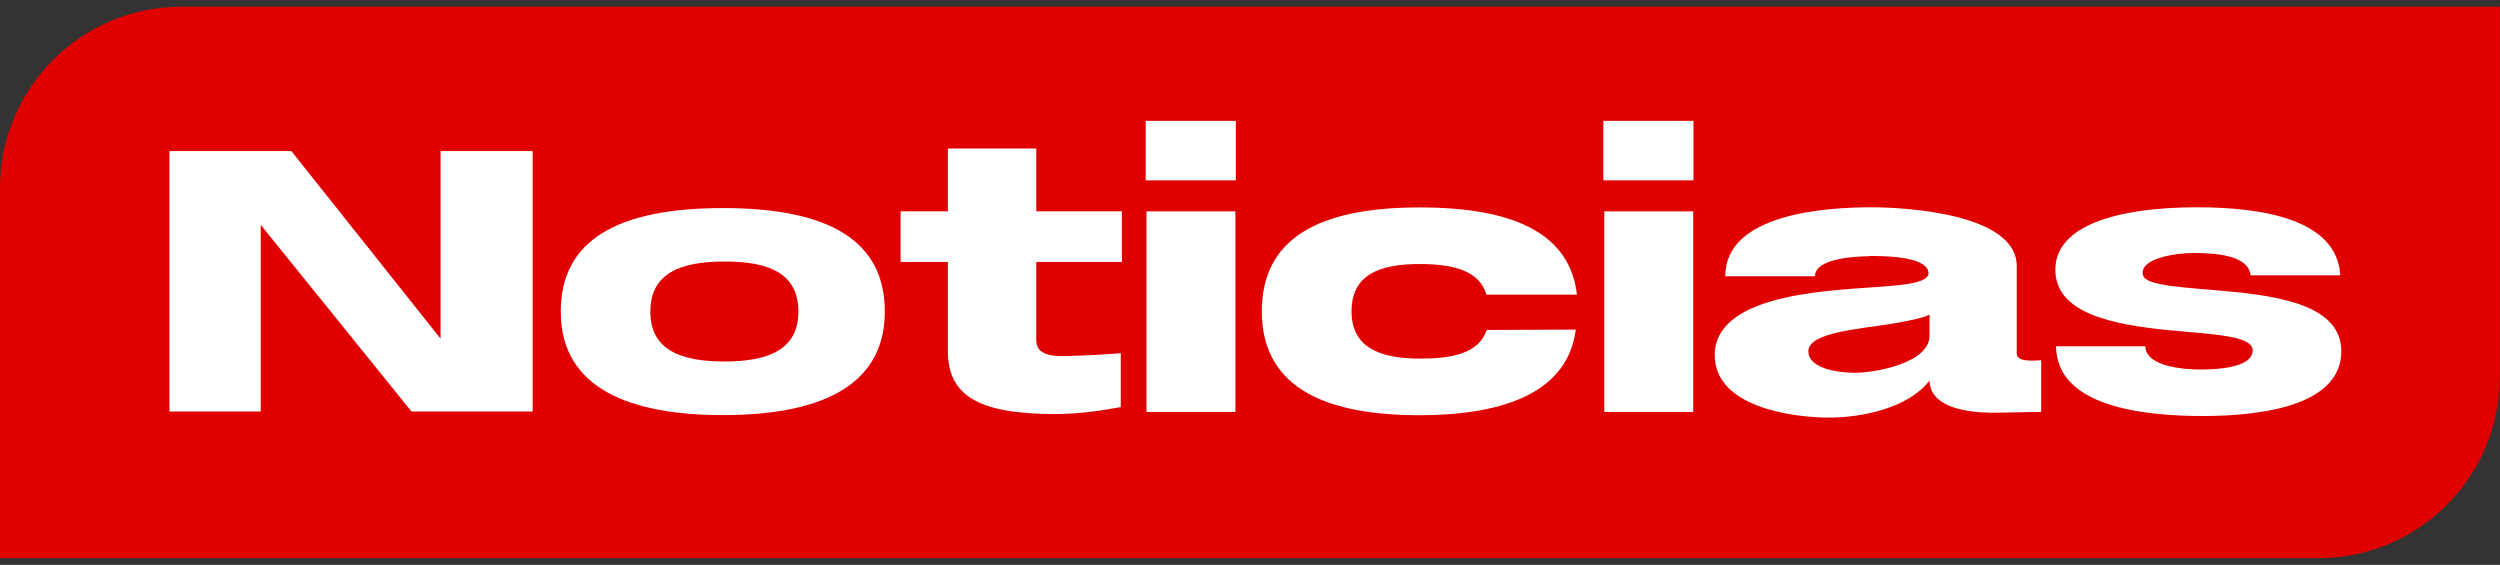<?xml version="1.0" encoding="UTF-8"?>
<svg id="Capa_1" xmlns="http://www.w3.org/2000/svg" version="1.1" viewBox="0 0 190.32 43">
  <rect x="0" y="0" width="190.32" height="43" fill="#333333" stroke="none"/>
  <!-- Generator: Adobe Illustrator 29.6.1, SVG Export Plug-In . SVG Version: 2.1.1 Build 9)  -->
  <defs>
    <style>
      .st0 {
        fill: #fff;
      }

      .st1 {
        isolation: isolate;
      }

      .st2 {
        fill: #e00000;
      }
    </style>
  </defs>
  <g id="Noticias">
    <path id="Trazado_14" class="st2" d="M190.32.51H13.82C6.19.51,0,6.69,0,14.32H0v28.17h176.5c7.63,0,13.81-6.19,13.81-13.82h0V.51Z"/>
    <g class="st1">
      <path class="st0" d="M40.55,31.33h-9.22l-11.48-14.21v14.21h-6.95V11.5h9.28l11.36,14.28v-14.28h7.01v19.83Z"/>
      <path class="st0" d="M55.04,15.84c8.07,0,12.32,2.48,12.32,7.88,0,5.96-5.43,7.88-12.32,7.88s-12.35-1.92-12.35-7.88c0-5.43,4.31-7.88,12.35-7.88ZM60.78,23.73c0-2.92-2.23-3.82-5.62-3.82s-5.65.9-5.65,3.82,2.33,3.79,5.65,3.79,5.62-.9,5.62-3.79Z"/>
      <path class="st0" d="M78.9,25.96c0,.81.71,1.18,2.14,1.15,1.92-.06,2.64-.09,4.28-.22v4.1c-1.65.31-3.32.53-5,.53-5.99,0-8.16-1.49-8.16-4.81v-6.77h-3.6v-3.85h3.6v-4.78h6.73v4.78h6.52v3.85h-6.52v6.02Z"/>
      <path class="st0" d="M87.22,9.2h6.86v4.53h-6.86v-4.53ZM87.28,31.36v-15.27h6.77v15.27h-6.77Z"/>
      <path class="st0" d="M113.16,25.12l6.8-.03c-.65,5.15-6.21,6.52-11.89,6.52-6.67,0-12.01-1.8-12.01-7.91,0-5.46,4.19-7.91,12.01-7.91,7.36,0,11.45,2.08,11.98,6.64h-6.89c-.53-1.8-2.45-2.33-5.09-2.33-3.1,0-5.18.84-5.18,3.6s2.14,3.6,5.25,3.6c2.3,0,4.44-.37,5.03-2.17Z"/>
      <path class="st0" d="M122.06,9.2h6.86v4.53h-6.86v-4.53ZM122.13,31.36v-15.27h6.77v15.27h-6.77Z"/>
      <path class="st0" d="M142.3,19.51c-.9,0-4.13.12-4.13,1.52h-6.83c0-4.81,7.79-5.25,11.14-5.25,2.54,0,11.05.47,11.05,4.47v6.67c0,.68,1.4.53,1.86.5v3.94c-1.21,0-2.54.06-3.88.06-1.61-.03-4.59-.34-4.62-2.45-1.61,2.11-5.18,2.82-7.63,2.82-2.86,0-8.72-.81-8.72-4.75,0-4.93,9.62-4.93,13.1-5.25,1.4-.12,3.32-.28,3.17-1.09-.25-1.24-3.57-1.21-4.5-1.21ZM144.13,24.63c-2.67.43-6.46.68-6.46,2.11s2.61,1.64,3.54,1.64c1.55,0,5.68-.75,5.68-2.82v-1.61c-.53.28-1.61.47-2.76.68Z"/>
      <path class="st0" d="M166.94,19.26c-1.33,0-4.16.43-3.79,1.71.22.78,3.01.9,6.15,1.18,4.19.37,8.97,1.09,8.94,4.62-.03,4.38-6.89,4.9-10.52,4.9-4.72,0-11.14-.75-11.2-5.31h6.8c.03,1.61,3.17,1.77,4.13,1.77.75,0,4.04,0,4.04-1.46,0-1.15-3.13-1.21-6.58-1.55-4.04-.43-8.44-1.24-8.44-4.59s4.66-4.75,10.8-4.75c4.94,0,10.65.9,10.89,5.18h-6.83c-.16-1.58-2.76-1.68-4.38-1.71Z"/>
    </g>
  </g>
</svg>